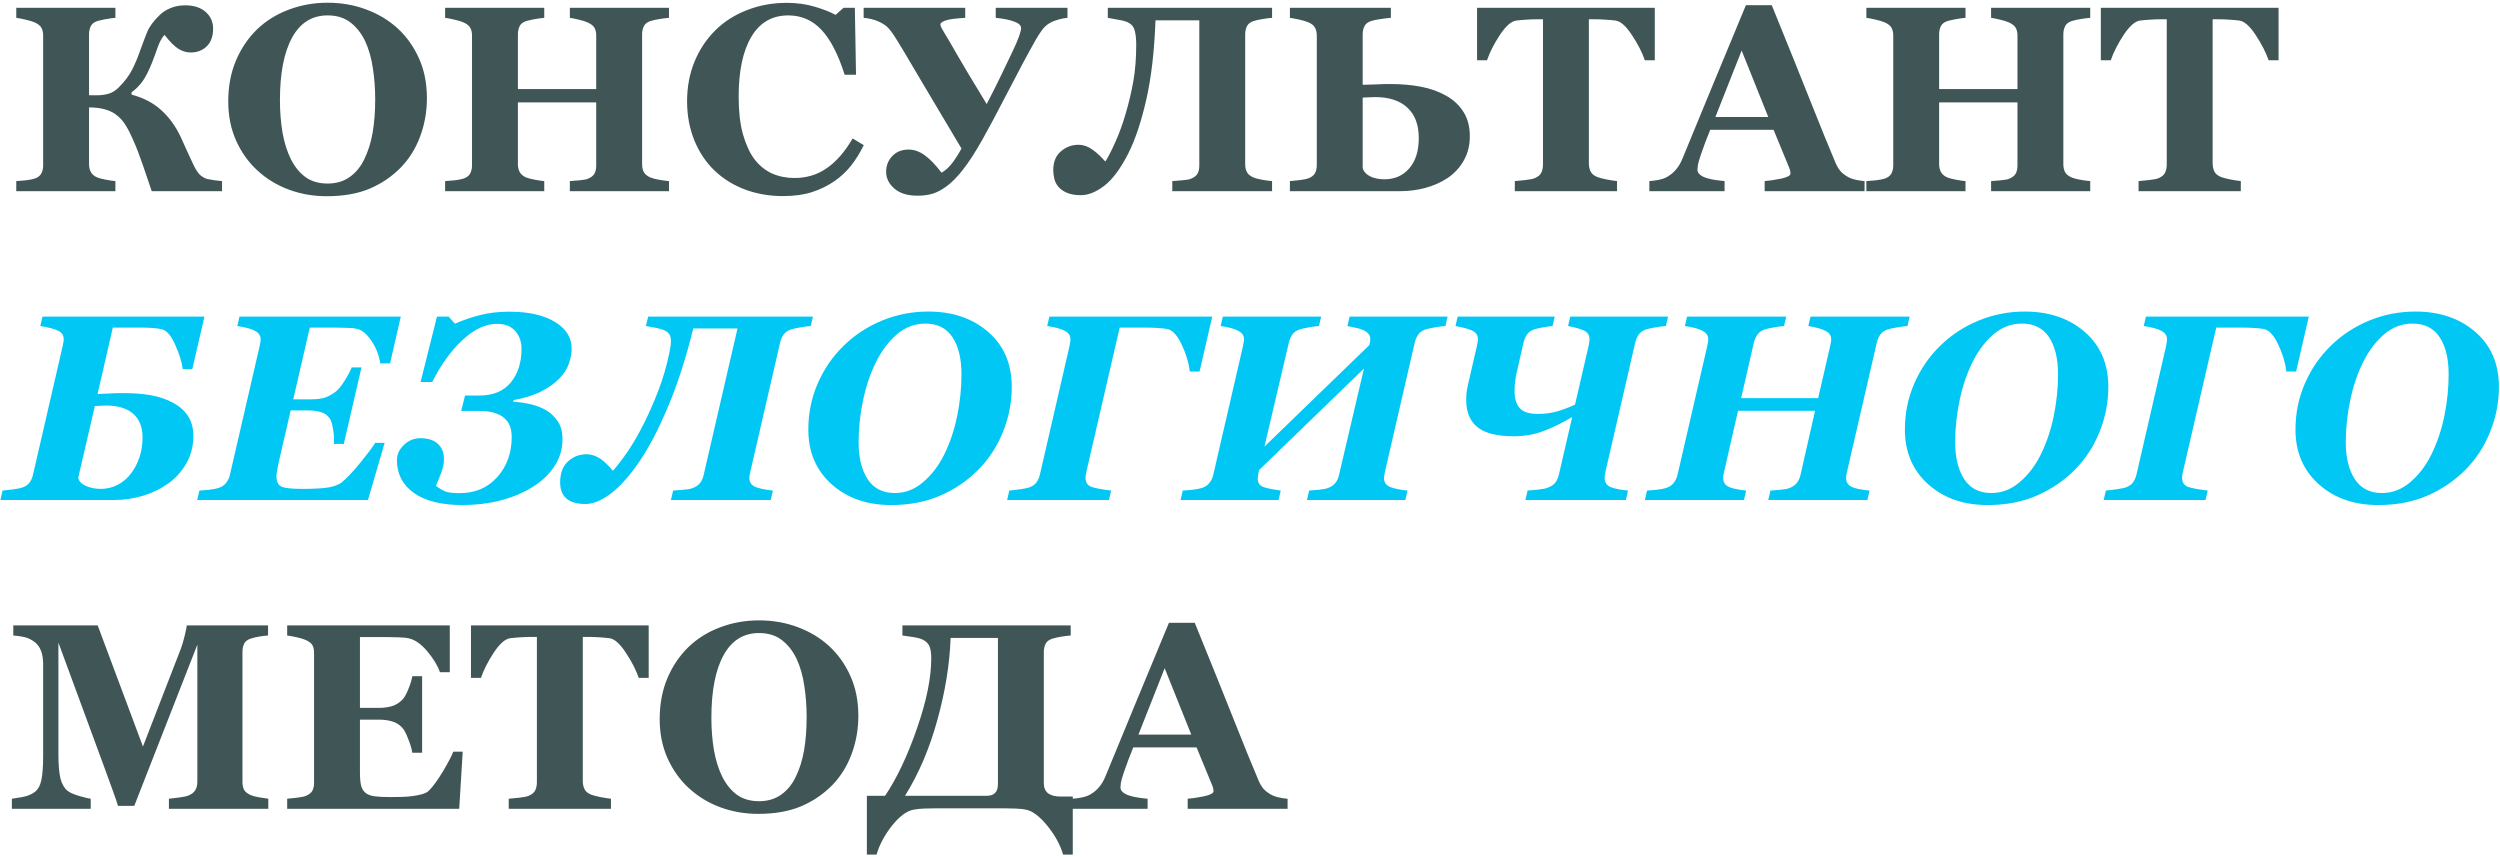 <?xml version="1.0" encoding="UTF-8"?> <svg xmlns="http://www.w3.org/2000/svg" width="680" height="233" viewBox="0 0 680 233" fill="none"> <path d="M60.395 52H41.27C40.449 49.586 39.629 47.172 38.809 44.758C37.988 42.344 37.121 40.105 36.207 38.043C35.551 36.52 34.895 35.23 34.238 34.176C33.605 33.098 32.82 32.184 31.883 31.434C30.992 30.684 29.914 30.133 28.648 29.781C27.406 29.406 25.93 29.219 24.219 29.219V44.652C24.219 45.449 24.383 46.164 24.711 46.797C25.062 47.43 25.648 47.922 26.469 48.273C26.914 48.461 27.676 48.66 28.754 48.871C29.832 49.082 30.711 49.211 31.391 49.258V52H4.426V49.258C5.012 49.234 5.867 49.164 6.992 49.047C8.141 48.906 8.973 48.742 9.488 48.555C10.332 48.25 10.918 47.793 11.246 47.184C11.574 46.551 11.738 45.812 11.738 44.969V9.672C11.738 8.852 11.586 8.16 11.281 7.598C11 7.035 10.402 6.543 9.488 6.121C8.809 5.816 7.918 5.547 6.816 5.312C5.715 5.055 4.918 4.902 4.426 4.855V2.113H31.391V4.855C30.664 4.902 29.797 5.02 28.789 5.207C27.781 5.395 27.008 5.57 26.469 5.734C25.555 6.039 24.945 6.531 24.641 7.211C24.359 7.867 24.219 8.57 24.219 9.32V25.914H26.504C27.441 25.914 28.414 25.785 29.422 25.527C30.453 25.246 31.379 24.695 32.199 23.875C33.887 22.211 35.152 20.535 35.996 18.848C36.84 17.137 37.566 15.391 38.176 13.609C38.879 11.641 39.512 9.977 40.074 8.617C40.637 7.234 41.75 5.734 43.414 4.117C44.234 3.297 45.242 2.652 46.438 2.184C47.633 1.691 48.945 1.445 50.375 1.445C52.719 1.445 54.57 2.043 55.93 3.238C57.289 4.434 57.969 5.957 57.969 7.809C57.969 9.848 57.395 11.441 56.246 12.59C55.098 13.715 53.633 14.277 51.852 14.277C50.727 14.277 49.625 13.949 48.547 13.293C47.492 12.637 46.227 11.371 44.75 9.496C44.047 10.223 43.426 11.348 42.887 12.871C42.371 14.371 41.891 15.684 41.445 16.809C40.531 19.129 39.641 20.898 38.773 22.117C37.906 23.312 36.91 24.309 35.785 25.105V25.738C39.066 26.605 41.785 28.035 43.941 30.027C46.098 32.02 47.844 34.445 49.18 37.305C49.766 38.547 50.363 39.871 50.973 41.277C51.605 42.66 52.156 43.844 52.625 44.828C53.352 46.352 54.055 47.359 54.734 47.852C55.438 48.344 56.012 48.625 56.457 48.695C56.996 48.812 57.652 48.93 58.426 49.047C59.223 49.141 59.879 49.211 60.395 49.258V52ZM108.102 7.668C110.562 9.918 112.508 12.637 113.938 15.824C115.391 19.012 116.117 22.645 116.117 26.723C116.117 30.355 115.508 33.812 114.289 37.094C113.07 40.375 111.312 43.199 109.016 45.566C106.602 48.027 103.766 49.949 100.508 51.332C97.25 52.691 93.371 53.371 88.871 53.371C85.238 53.371 81.805 52.773 78.57 51.578C75.336 50.383 72.488 48.648 70.027 46.375C67.59 44.148 65.656 41.441 64.227 38.254C62.797 35.066 62.082 31.516 62.082 27.602C62.082 23.523 62.773 19.832 64.156 16.527C65.562 13.199 67.484 10.352 69.922 7.984C72.336 5.664 75.195 3.883 78.5 2.641C81.828 1.375 85.367 0.742 89.117 0.742C92.844 0.742 96.336 1.352 99.594 2.57C102.875 3.789 105.711 5.488 108.102 7.668ZM99.066 43.352C100.121 41.219 100.883 38.805 101.352 36.109C101.82 33.414 102.055 30.367 102.055 26.969C102.055 24.086 101.844 21.285 101.422 18.566C101.023 15.824 100.332 13.387 99.348 11.254C98.34 9.121 97.004 7.41 95.34 6.121C93.676 4.832 91.602 4.188 89.117 4.188C84.875 4.188 81.652 6.203 79.449 10.234C77.246 14.242 76.144 19.914 76.144 27.25C76.144 30.367 76.379 33.309 76.848 36.074C77.34 38.84 78.102 41.254 79.133 43.316C80.188 45.402 81.523 47.031 83.141 48.203C84.758 49.352 86.75 49.926 89.117 49.926C91.438 49.926 93.43 49.34 95.094 48.168C96.758 46.996 98.082 45.391 99.066 43.352ZM181.965 52H155V49.258C155.586 49.211 156.441 49.141 157.566 49.047C158.691 48.953 159.465 48.812 159.887 48.625C160.754 48.273 161.352 47.816 161.68 47.254C162.008 46.668 162.172 45.93 162.172 45.039V27.848H140.867V44.652C140.867 45.449 141.031 46.164 141.359 46.797C141.711 47.43 142.297 47.922 143.117 48.273C143.562 48.461 144.324 48.66 145.402 48.871C146.48 49.082 147.359 49.211 148.039 49.258V52H121.074V49.258C121.66 49.234 122.516 49.164 123.641 49.047C124.789 48.906 125.621 48.742 126.137 48.555C126.98 48.25 127.566 47.793 127.895 47.184C128.223 46.551 128.387 45.812 128.387 44.969V9.672C128.387 8.852 128.234 8.16 127.93 7.598C127.648 7.035 127.051 6.543 126.137 6.121C125.457 5.816 124.566 5.547 123.465 5.312C122.363 5.055 121.566 4.902 121.074 4.855V2.113H148.039V4.855C147.312 4.902 146.445 5.02 145.438 5.207C144.43 5.395 143.656 5.57 143.117 5.734C142.203 6.039 141.594 6.531 141.289 7.211C141.008 7.867 140.867 8.57 140.867 9.32V24.227H162.172V9.672C162.172 8.852 162.02 8.16 161.715 7.598C161.41 7.035 160.801 6.543 159.887 6.121C159.277 5.84 158.457 5.582 157.426 5.348C156.418 5.09 155.609 4.926 155 4.855V2.113H181.965V4.855C181.215 4.902 180.371 5.008 179.434 5.172C178.496 5.312 177.652 5.5 176.902 5.734C176.012 6.039 175.414 6.52 175.109 7.176C174.805 7.832 174.652 8.547 174.652 9.32V44.652C174.652 45.496 174.805 46.211 175.109 46.797C175.414 47.383 176.012 47.875 176.902 48.273C177.465 48.508 178.273 48.719 179.328 48.906C180.406 49.094 181.285 49.211 181.965 49.258V52ZM212.973 53.336C209.316 53.336 205.895 52.75 202.707 51.578C199.52 50.383 196.742 48.66 194.375 46.41C192.055 44.207 190.227 41.488 188.891 38.254C187.555 34.996 186.887 31.422 186.887 27.531C186.887 23.664 187.555 20.09 188.891 16.809C190.25 13.504 192.148 10.645 194.586 8.23C196.977 5.863 199.848 4.035 203.199 2.746C206.551 1.434 210.137 0.777 213.957 0.777C216.723 0.777 219.242 1.117 221.516 1.797C223.789 2.453 225.711 3.203 227.281 4.047L229.461 2.113H232.52L232.836 20.324H229.742C227.984 14.77 225.875 10.691 223.414 8.09C220.953 5.488 217.953 4.188 214.414 4.188C210.008 4.188 206.656 6.133 204.359 10.023C202.062 13.891 200.914 19.328 200.914 26.336C200.914 30.297 201.301 33.684 202.074 36.496C202.871 39.285 203.902 41.535 205.168 43.246C206.527 45.027 208.133 46.34 209.984 47.184C211.836 48.004 213.887 48.414 216.137 48.414C219.418 48.414 222.336 47.523 224.891 45.742C227.469 43.961 229.812 41.266 231.922 37.656L234.945 39.484C233.938 41.547 232.789 43.398 231.5 45.039C230.211 46.656 228.723 48.051 227.035 49.223C225.184 50.512 223.133 51.52 220.883 52.246C218.656 52.973 216.02 53.336 212.973 53.336ZM290.352 4.855C289.766 4.879 288.992 5.02 288.031 5.277C287.07 5.535 286.262 5.852 285.605 6.227C284.762 6.695 284.047 7.328 283.461 8.125C282.898 8.898 282.324 9.789 281.738 10.797C279.652 14.477 277.098 19.246 274.074 25.105C271.051 30.941 268.777 35.207 267.254 37.902C265.285 41.395 263.504 44.148 261.91 46.164C260.34 48.18 258.828 49.703 257.375 50.734C256.133 51.648 254.914 52.293 253.719 52.668C252.523 53.043 251.117 53.23 249.5 53.23C246.852 53.23 244.777 52.586 243.277 51.297C241.777 50.008 241.027 48.484 241.027 46.727C241.027 45.062 241.578 43.645 242.68 42.473C243.805 41.277 245.293 40.68 247.145 40.68C248.621 40.68 250.062 41.184 251.469 42.191C252.875 43.176 254.422 44.77 256.109 46.973C257.211 46.34 258.207 45.426 259.098 44.23C259.988 43.035 260.797 41.758 261.523 40.398C258.43 35.242 254.867 29.254 250.836 22.434C246.828 15.59 244.262 11.312 243.137 9.602C242.668 8.898 242.199 8.277 241.73 7.738C241.285 7.199 240.535 6.648 239.48 6.086C238.66 5.688 237.863 5.395 237.09 5.207C236.34 5.02 235.613 4.902 234.91 4.855V2.113H262.543V4.855C259.965 4.996 258.195 5.23 257.234 5.559C256.273 5.887 255.793 6.25 255.793 6.648C255.793 6.906 255.898 7.234 256.109 7.633C256.344 8.031 256.52 8.336 256.637 8.547C257.738 10.352 258.957 12.438 260.293 14.805C261.629 17.148 264.324 21.648 268.379 28.305C269.973 25.234 271.25 22.691 272.211 20.676C273.195 18.637 274.203 16.539 275.234 14.383C276.195 12.367 276.852 10.855 277.203 9.848C277.555 8.816 277.73 8.078 277.73 7.633C277.73 6.906 277.109 6.32 275.867 5.875C274.648 5.406 272.973 5.066 270.84 4.855V2.113H290.352V4.855ZM306.805 6.086C306.148 5.781 305.164 5.523 303.852 5.312C302.539 5.078 301.695 4.926 301.32 4.855V2.113H346.004V4.855C345.254 4.902 344.41 5.008 343.473 5.172C342.535 5.312 341.691 5.5 340.941 5.734C340.051 6.039 339.453 6.52 339.148 7.176C338.844 7.832 338.691 8.547 338.691 9.32V44.652C338.691 45.496 338.844 46.211 339.148 46.797C339.453 47.383 340.051 47.875 340.941 48.273C341.504 48.508 342.312 48.719 343.367 48.906C344.445 49.094 345.324 49.211 346.004 49.258V52H318.863V49.258C319.496 49.211 320.375 49.141 321.5 49.047C322.648 48.953 323.457 48.812 323.926 48.625C324.793 48.273 325.391 47.816 325.719 47.254C326.047 46.668 326.211 45.93 326.211 45.039V5.523H314.293C313.988 13.938 313.145 21.168 311.762 27.215C310.379 33.262 308.727 38.16 306.805 41.91C304.742 45.941 302.598 48.812 300.371 50.523C298.145 52.234 296.023 53.09 294.008 53.09C292.438 53.09 291.16 52.867 290.176 52.422C289.191 52 288.43 51.461 287.891 50.805C287.328 50.148 286.953 49.41 286.766 48.59C286.578 47.746 286.484 46.984 286.484 46.305C286.484 44.055 287.176 42.344 288.559 41.172C289.941 39.977 291.547 39.379 293.375 39.379C294.641 39.379 295.871 39.801 297.066 40.645C298.285 41.488 299.48 42.59 300.652 43.949C301.52 42.566 302.457 40.727 303.465 38.43C304.496 36.109 305.398 33.613 306.172 30.941C307.062 27.941 307.766 24.965 308.281 22.012C308.797 19.035 309.055 15.742 309.055 12.133C309.055 10.586 308.914 9.309 308.633 8.301C308.375 7.293 307.766 6.555 306.805 6.086ZM385.906 37.551C385.906 33.941 384.875 31.188 382.812 29.289C380.773 27.367 377.832 26.406 373.988 26.406C373.543 26.406 372.957 26.43 372.23 26.477C371.527 26.5 371 26.523 370.648 26.547V45.672C370.859 46.586 371.504 47.336 372.582 47.922C373.684 48.484 375.008 48.766 376.555 48.766C379.344 48.766 381.594 47.781 383.305 45.812C385.039 43.82 385.906 41.066 385.906 37.551ZM399.793 37.059C399.793 39.543 399.242 41.746 398.141 43.668C397.062 45.59 395.586 47.184 393.711 48.449C391.883 49.645 389.867 50.535 387.664 51.121C385.484 51.707 383.211 52 380.844 52H350.855V49.258C351.535 49.188 352.438 49.094 353.562 48.977C354.688 48.836 355.473 48.672 355.918 48.484C356.762 48.156 357.348 47.699 357.676 47.113C358.004 46.527 358.168 45.777 358.168 44.863V9.672C358.168 8.875 358.016 8.184 357.711 7.598C357.43 6.988 356.832 6.484 355.918 6.086C355.262 5.805 354.395 5.547 353.316 5.312C352.238 5.078 351.418 4.926 350.855 4.855V2.113H378.312V4.855C377.586 4.902 376.684 5.008 375.605 5.172C374.527 5.312 373.625 5.5 372.898 5.734C372.008 6.039 371.41 6.52 371.105 7.176C370.801 7.832 370.648 8.547 370.648 9.32V23.066C371.727 23.043 372.922 23.008 374.234 22.961C375.547 22.891 376.812 22.855 378.031 22.855C381.148 22.855 383.984 23.102 386.539 23.594C389.094 24.086 391.379 24.906 393.395 26.055C395.363 27.156 396.922 28.621 398.07 30.449C399.219 32.254 399.793 34.457 399.793 37.059ZM450.102 16.387H447.395C446.668 14.254 445.496 11.969 443.879 9.531C442.285 7.094 440.809 5.781 439.449 5.594C438.699 5.5 437.773 5.418 436.672 5.348C435.57 5.277 434.621 5.242 433.824 5.242H432.172V44.371C432.172 45.215 432.324 45.965 432.629 46.621C432.934 47.254 433.531 47.758 434.422 48.133C434.961 48.344 435.793 48.566 436.918 48.801C438.066 49.012 439.039 49.164 439.836 49.258V52H412.027V49.258C412.707 49.188 413.656 49.094 414.875 48.977C416.117 48.836 416.961 48.672 417.406 48.484C418.32 48.109 418.93 47.605 419.234 46.973C419.539 46.34 419.691 45.59 419.691 44.723V5.242H418.039C417.242 5.242 416.293 5.277 415.191 5.348C414.09 5.418 413.164 5.5 412.414 5.594C411.055 5.781 409.566 7.094 407.949 9.531C406.355 11.969 405.195 14.254 404.469 16.387H401.762V2.113H450.102V16.387ZM507.16 52H479.984V49.258C481.25 49.164 482.738 48.941 484.449 48.59C486.16 48.215 487.016 47.758 487.016 47.219C487.016 47.031 486.992 46.82 486.945 46.586C486.922 46.352 486.828 46.035 486.664 45.637L482.41 35.301H465.184C464.785 36.262 464.34 37.387 463.848 38.676C463.379 39.965 462.969 41.113 462.617 42.121C462.172 43.434 461.902 44.383 461.809 44.969C461.738 45.555 461.703 45.965 461.703 46.199C461.703 46.949 462.266 47.594 463.391 48.133C464.539 48.648 466.438 49.023 469.086 49.258V52H448.625V49.258C449.398 49.211 450.266 49.094 451.227 48.906C452.211 48.695 452.984 48.414 453.547 48.062C454.508 47.5 455.316 46.809 455.973 45.988C456.652 45.168 457.215 44.195 457.66 43.07C460.379 36.484 463.098 29.887 465.816 23.277C468.559 16.668 471.582 9.379 474.887 1.41H481.918C486.512 12.707 490.109 21.637 492.711 28.199C495.312 34.762 497.527 40.199 499.355 44.512C499.66 45.215 500.047 45.859 500.516 46.445C500.984 47.008 501.652 47.547 502.52 48.062C503.176 48.438 503.938 48.719 504.805 48.906C505.672 49.094 506.457 49.211 507.16 49.258V52ZM480.969 31.82L473.727 13.75L466.59 31.82H480.969ZM568.543 52H541.578V49.258C542.164 49.211 543.02 49.141 544.145 49.047C545.27 48.953 546.043 48.812 546.465 48.625C547.332 48.273 547.93 47.816 548.258 47.254C548.586 46.668 548.75 45.93 548.75 45.039V27.848H527.445V44.652C527.445 45.449 527.609 46.164 527.938 46.797C528.289 47.43 528.875 47.922 529.695 48.273C530.141 48.461 530.902 48.66 531.98 48.871C533.059 49.082 533.938 49.211 534.617 49.258V52H507.652V49.258C508.238 49.234 509.094 49.164 510.219 49.047C511.367 48.906 512.199 48.742 512.715 48.555C513.559 48.25 514.145 47.793 514.473 47.184C514.801 46.551 514.965 45.812 514.965 44.969V9.672C514.965 8.852 514.812 8.16 514.508 7.598C514.227 7.035 513.629 6.543 512.715 6.121C512.035 5.816 511.145 5.547 510.043 5.312C508.941 5.055 508.145 4.902 507.652 4.855V2.113H534.617V4.855C533.891 4.902 533.023 5.02 532.016 5.207C531.008 5.395 530.234 5.57 529.695 5.734C528.781 6.039 528.172 6.531 527.867 7.211C527.586 7.867 527.445 8.57 527.445 9.32V24.227H548.75V9.672C548.75 8.852 548.598 8.16 548.293 7.598C547.988 7.035 547.379 6.543 546.465 6.121C545.855 5.84 545.035 5.582 544.004 5.348C542.996 5.09 542.188 4.926 541.578 4.855V2.113H568.543V4.855C567.793 4.902 566.949 5.008 566.012 5.172C565.074 5.312 564.23 5.5 563.48 5.734C562.59 6.039 561.992 6.52 561.688 7.176C561.383 7.832 561.23 8.547 561.23 9.32V44.652C561.23 45.496 561.383 46.211 561.688 46.797C561.992 47.383 562.59 47.875 563.48 48.273C564.043 48.508 564.852 48.719 565.906 48.906C566.984 49.094 567.863 49.211 568.543 49.258V52ZM619.766 16.387H617.059C616.332 14.254 615.16 11.969 613.543 9.531C611.949 7.094 610.473 5.781 609.113 5.594C608.363 5.5 607.438 5.418 606.336 5.348C605.234 5.277 604.285 5.242 603.488 5.242H601.836V44.371C601.836 45.215 601.988 45.965 602.293 46.621C602.598 47.254 603.195 47.758 604.086 48.133C604.625 48.344 605.457 48.566 606.582 48.801C607.73 49.012 608.703 49.164 609.5 49.258V52H581.691V49.258C582.371 49.188 583.32 49.094 584.539 48.977C585.781 48.836 586.625 48.672 587.07 48.484C587.984 48.109 588.594 47.605 588.898 46.973C589.203 46.34 589.355 45.59 589.355 44.723V5.242H587.703C586.906 5.242 585.957 5.277 584.855 5.348C583.754 5.418 582.828 5.5 582.078 5.594C580.719 5.781 579.23 7.094 577.613 9.531C576.02 11.969 574.859 14.254 574.133 16.387H571.426V2.113H619.766V16.387ZM72.981 220H45.945V217.258C46.742 217.188 47.715 217.07 48.863 216.906C50.035 216.742 50.832 216.566 51.254 216.379C52.121 216.027 52.742 215.547 53.117 214.938C53.492 214.328 53.68 213.555 53.68 212.617V175.352L36.523 219.191H32.094C31.883 218.418 31.355 216.883 30.512 214.586C29.691 212.289 29.023 210.449 28.508 209.066L15.887 174.789V205.129C15.887 208.035 16.074 210.25 16.449 211.773C16.848 213.273 17.48 214.375 18.348 215.078C18.934 215.57 19.977 216.039 21.477 216.484C23 216.93 24.066 217.188 24.676 217.258V220H3.23V217.258C3.816 217.188 4.766 217.035 6.078 216.801C7.414 216.543 8.504 216.109 9.348 215.5C10.285 214.844 10.918 213.742 11.246 212.195C11.574 210.625 11.738 208.398 11.738 205.516V180.801C11.738 179.301 11.551 178.059 11.176 177.074C10.801 176.066 10.238 175.27 9.488 174.684C8.551 173.957 7.59 173.488 6.605 173.277C5.621 173.066 4.625 172.926 3.617 172.855V170.113H26.574L38.879 203.055L49.25 176.301C49.602 175.316 49.941 174.145 50.27 172.785C50.598 171.426 50.773 170.535 50.797 170.113H72.91V172.855C72.16 172.902 71.375 172.996 70.555 173.137C69.734 173.277 68.949 173.465 68.199 173.699C67.285 174.004 66.676 174.484 66.371 175.141C66.09 175.797 65.949 176.523 65.949 177.32V212.652C65.949 213.496 66.09 214.211 66.371 214.797C66.676 215.359 67.285 215.852 68.199 216.273C68.668 216.484 69.43 216.684 70.484 216.871C71.562 217.059 72.394 217.188 72.981 217.258V220ZM122.34 182.84H119.668C118.988 180.941 117.816 179.02 116.152 177.074C114.488 175.129 112.836 173.98 111.195 173.629C110.492 173.465 109.508 173.371 108.242 173.348C107 173.301 105.969 173.277 105.148 173.277H97.906V192.543H103.039C104.328 192.543 105.5 192.391 106.555 192.086C107.609 191.781 108.57 191.195 109.438 190.328C109.977 189.789 110.516 188.84 111.055 187.48C111.617 186.121 111.98 184.938 112.145 183.93H114.816V204.742H112.145C112.004 203.758 111.641 202.527 111.055 201.051C110.492 199.551 109.953 198.52 109.438 197.957C108.664 197.113 107.75 196.539 106.695 196.234C105.641 195.906 104.422 195.742 103.039 195.742H97.906V210.121C97.906 211.621 98.012 212.816 98.223 213.707C98.457 214.574 98.879 215.242 99.488 215.711C100.074 216.156 100.871 216.449 101.879 216.59C102.91 216.73 104.305 216.801 106.062 216.801C106.883 216.801 107.867 216.789 109.016 216.766C110.164 216.742 111.172 216.672 112.039 216.555C113.023 216.438 113.938 216.262 114.781 216.027C115.648 215.793 116.293 215.453 116.715 215.008C117.84 213.859 119.105 212.113 120.512 209.77C121.918 207.402 122.844 205.633 123.289 204.461H125.855L124.906 220H78.113V217.258C78.769 217.211 79.66 217.117 80.785 216.977C81.91 216.836 82.707 216.672 83.176 216.484C84.066 216.109 84.664 215.641 84.969 215.078C85.273 214.492 85.426 213.754 85.426 212.863V177.672C85.426 176.828 85.297 176.137 85.039 175.598C84.781 175.035 84.16 174.531 83.176 174.086C82.566 173.805 81.711 173.547 80.609 173.312C79.508 173.078 78.676 172.926 78.113 172.855V170.113H122.34V182.84ZM176.445 184.387H173.738C173.012 182.254 171.84 179.969 170.223 177.531C168.629 175.094 167.152 173.781 165.793 173.594C165.043 173.5 164.117 173.418 163.016 173.348C161.914 173.277 160.965 173.242 160.168 173.242H158.516V212.371C158.516 213.215 158.668 213.965 158.973 214.621C159.277 215.254 159.875 215.758 160.766 216.133C161.305 216.344 162.137 216.566 163.262 216.801C164.41 217.012 165.383 217.164 166.18 217.258V220H138.371V217.258C139.051 217.188 140 217.094 141.219 216.977C142.461 216.836 143.305 216.672 143.75 216.484C144.664 216.109 145.273 215.605 145.578 214.973C145.883 214.34 146.035 213.59 146.035 212.723V173.242H144.383C143.586 173.242 142.637 173.277 141.535 173.348C140.434 173.418 139.508 173.5 138.758 173.594C137.398 173.781 135.91 175.094 134.293 177.531C132.699 179.969 131.539 182.254 130.812 184.387H128.105V170.113H176.445V184.387ZM225.453 175.668C227.914 177.918 229.859 180.637 231.289 183.824C232.742 187.012 233.469 190.645 233.469 194.723C233.469 198.355 232.859 201.812 231.641 205.094C230.422 208.375 228.664 211.199 226.367 213.566C223.953 216.027 221.117 217.949 217.859 219.332C214.602 220.691 210.723 221.371 206.223 221.371C202.59 221.371 199.156 220.773 195.922 219.578C192.688 218.383 189.84 216.648 187.379 214.375C184.941 212.148 183.008 209.441 181.578 206.254C180.148 203.066 179.434 199.516 179.434 195.602C179.434 191.523 180.125 187.832 181.508 184.527C182.914 181.199 184.836 178.352 187.273 175.984C189.688 173.664 192.547 171.883 195.852 170.641C199.18 169.375 202.719 168.742 206.469 168.742C210.195 168.742 213.688 169.352 216.945 170.57C220.227 171.789 223.062 173.488 225.453 175.668ZM216.418 211.352C217.473 209.219 218.234 206.805 218.703 204.109C219.172 201.414 219.406 198.367 219.406 194.969C219.406 192.086 219.195 189.285 218.773 186.566C218.375 183.824 217.684 181.387 216.699 179.254C215.691 177.121 214.355 175.41 212.691 174.121C211.027 172.832 208.953 172.188 206.469 172.188C202.227 172.188 199.004 174.203 196.801 178.234C194.598 182.242 193.496 187.914 193.496 195.25C193.496 198.367 193.73 201.309 194.199 204.074C194.691 206.84 195.453 209.254 196.484 211.316C197.539 213.402 198.875 215.031 200.492 216.203C202.109 217.352 204.102 217.926 206.469 217.926C208.789 217.926 210.781 217.34 212.445 216.168C214.109 214.996 215.434 213.391 216.418 211.352ZM271.438 213.25V173.523H258.57C258.312 180.672 257.105 188.125 254.949 195.883C252.816 203.641 249.887 210.496 246.16 216.449H268.484C269.445 216.449 270.172 216.191 270.664 215.676C271.18 215.16 271.438 214.352 271.438 213.25ZM254.457 219.859C253.379 219.859 252.348 219.883 251.363 219.93C250.379 219.953 249.395 220.059 248.41 220.246C246.559 220.621 244.625 222.074 242.609 224.605C240.594 227.16 239.199 229.773 238.426 232.445H235.789V216.449H240.746C243.934 211.715 246.816 205.633 249.395 198.203C251.996 190.75 253.297 184.387 253.297 179.113C253.297 177.73 253.156 176.676 252.875 175.949C252.617 175.199 252.055 174.578 251.188 174.086C250.578 173.734 249.629 173.465 248.34 173.277C247.074 173.066 246.113 172.926 245.457 172.855V170.113H291.23V172.855C290.48 172.902 289.637 173.008 288.699 173.172C287.762 173.312 286.918 173.5 286.168 173.734C285.277 174.039 284.68 174.52 284.375 175.176C284.07 175.832 283.918 176.547 283.918 177.32V213.004C283.918 214.246 284.305 215.172 285.078 215.781C285.875 216.367 287.012 216.66 288.488 216.66H291.793V232.445H289.156C288.406 229.82 286.988 227.219 284.902 224.641C282.816 222.086 280.906 220.621 279.172 220.246C278.469 220.082 277.484 219.977 276.219 219.93C274.977 219.883 273.945 219.859 273.125 219.859H254.457ZM350.223 220H323.047V217.258C324.312 217.164 325.801 216.941 327.512 216.59C329.223 216.215 330.078 215.758 330.078 215.219C330.078 215.031 330.055 214.82 330.008 214.586C329.984 214.352 329.891 214.035 329.727 213.637L325.473 203.301H308.246C307.848 204.262 307.402 205.387 306.91 206.676C306.441 207.965 306.031 209.113 305.68 210.121C305.234 211.434 304.965 212.383 304.871 212.969C304.801 213.555 304.766 213.965 304.766 214.199C304.766 214.949 305.328 215.594 306.453 216.133C307.602 216.648 309.5 217.023 312.148 217.258V220H291.688V217.258C292.461 217.211 293.328 217.094 294.289 216.906C295.273 216.695 296.047 216.414 296.609 216.062C297.57 215.5 298.379 214.809 299.035 213.988C299.715 213.168 300.277 212.195 300.723 211.07C303.441 204.484 306.16 197.887 308.879 191.277C311.621 184.668 314.645 177.379 317.949 169.41H324.98C329.574 180.707 333.172 189.637 335.773 196.199C338.375 202.762 340.59 208.199 342.418 212.512C342.723 213.215 343.109 213.859 343.578 214.445C344.047 215.008 344.715 215.547 345.582 216.062C346.238 216.438 347 216.719 347.867 216.906C348.734 217.094 349.52 217.211 350.223 217.258V220ZM324.031 199.82L316.789 181.75L309.652 199.82H324.031Z" fill="#3F5556"></path> <path d="M38.773 118.914C38.773 116.172 37.93 114.051 36.242 112.551C34.555 111.051 32.07 110.301 28.789 110.301C28.367 110.301 27.816 110.324 27.137 110.371C26.48 110.395 26.035 110.418 25.801 110.441L21.301 129.848C21.348 130.738 21.98 131.488 23.199 132.098C24.441 132.684 25.859 132.977 27.453 132.977C29.07 132.977 30.605 132.602 32.059 131.852C33.512 131.078 34.73 130.023 35.715 128.688C36.676 127.398 37.426 125.934 37.965 124.293C38.504 122.629 38.773 120.836 38.773 118.914ZM52.59 118.633C52.59 121.375 51.945 123.859 50.656 126.086C49.391 128.289 47.762 130.094 45.77 131.5C43.754 132.953 41.469 134.066 38.914 134.84C36.359 135.613 33.723 136 31.004 136H0.102L0.699 133.434C1.52 133.363 2.48 133.258 3.582 133.117C4.707 132.953 5.492 132.801 5.938 132.66C6.898 132.332 7.602 131.863 8.047 131.254C8.492 130.645 8.809 129.906 8.996 129.039L17.012 94.269C17.059 94.059 17.117 93.754 17.188 93.356C17.281 92.934 17.328 92.57 17.328 92.266C17.328 91.211 16.812 90.438 15.781 89.945C14.773 89.453 13.168 89.031 10.965 88.68L11.562 86.113H55.613L52.309 100.387H49.707C49.449 98.418 48.758 96.203 47.633 93.742C46.531 91.258 45.324 89.863 44.012 89.559C43.332 89.394 42.488 89.277 41.48 89.207C40.473 89.137 39.465 89.102 38.457 89.102H30.688L26.539 107.172C27.875 107.125 28.906 107.078 29.633 107.031C30.383 106.961 31.66 106.926 33.465 106.926C36.395 106.926 38.949 107.125 41.129 107.523C43.309 107.922 45.301 108.602 47.105 109.562C48.863 110.523 50.211 111.73 51.148 113.184C52.109 114.637 52.59 116.453 52.59 118.633ZM109.016 86.113L106.098 98.84H103.426C103.098 96.613 102.301 94.574 101.035 92.723C99.793 90.848 98.481 89.758 97.098 89.453C96.441 89.289 95.492 89.195 94.25 89.172C93.008 89.125 91.977 89.102 91.156 89.102H84.266L79.766 108.613H84.547C86.305 108.613 87.676 108.426 88.66 108.051C89.668 107.652 90.606 107.102 91.473 106.398C92.129 105.859 92.891 104.898 93.758 103.516C94.648 102.109 95.281 100.914 95.656 99.93H98.328L93.512 120.742H90.84V119.441C90.84 118.387 90.723 117.309 90.488 116.207C90.277 115.082 90.019 114.297 89.715 113.852C89.106 112.961 88.297 112.375 87.289 112.094C86.281 111.789 85.133 111.637 83.844 111.637H79.062L75.863 125.523C75.699 126.227 75.547 126.988 75.406 127.809C75.266 128.629 75.195 129.215 75.195 129.566C75.195 131.066 75.688 132.016 76.672 132.414C77.656 132.789 79.473 132.977 82.121 132.977C85.496 132.977 87.957 132.836 89.504 132.555C91.051 132.25 92.211 131.793 92.984 131.184C94.391 130.012 96.078 128.219 98.047 125.805C100.016 123.391 101.352 121.609 102.055 120.461H104.621L100.086 136H53.645L54.242 133.434C54.828 133.41 55.695 133.34 56.844 133.223C58.016 133.082 58.883 132.918 59.445 132.73C60.359 132.426 61.051 131.957 61.52 131.324C62.012 130.691 62.352 129.965 62.539 129.145L70.59 94.269C70.707 93.777 70.789 93.367 70.836 93.039C70.883 92.711 70.906 92.465 70.906 92.301C70.906 91.316 70.402 90.555 69.394 90.016C68.41 89.453 66.793 89.008 64.543 88.68L65.141 86.113H109.016ZM155.492 94.832C155.492 96.098 155.246 97.445 154.754 98.875C154.262 100.305 153.418 101.641 152.223 102.883C150.98 104.172 149.363 105.344 147.371 106.398C145.379 107.43 142.824 108.238 139.707 108.824L139.602 109.281C141.148 109.352 142.719 109.574 144.312 109.949C145.93 110.324 147.371 110.887 148.637 111.637C149.926 112.434 150.969 113.453 151.766 114.695C152.586 115.914 152.996 117.508 152.996 119.477C152.996 122.242 152.223 124.762 150.676 127.035C149.129 129.285 147.102 131.148 144.594 132.625C141.945 134.219 139.051 135.402 135.91 136.176C132.77 136.973 129.383 137.371 125.75 137.371C120.078 137.371 115.695 136.281 112.602 134.102C109.508 131.898 107.961 128.922 107.961 125.172C107.961 123.625 108.594 122.242 109.859 121.023C111.125 119.805 112.625 119.195 114.359 119.195C116.398 119.195 117.969 119.699 119.07 120.707C120.195 121.715 120.758 123.109 120.758 124.891C120.758 126.18 120.465 127.527 119.879 128.934C119.316 130.316 118.883 131.383 118.578 132.133C119.469 132.836 120.324 133.352 121.145 133.68C121.965 133.984 123.242 134.137 124.977 134.137C129.242 134.137 132.676 132.672 135.277 129.742C137.879 126.812 139.18 123.191 139.18 118.879C139.18 117.871 139.051 116.969 138.793 116.172C138.559 115.352 138.078 114.59 137.352 113.887C136.695 113.23 135.793 112.715 134.645 112.34C133.496 111.965 132.078 111.777 130.391 111.777H125.434L126.488 107.594H130.285C134.082 107.594 136.953 106.422 138.898 104.078C140.867 101.711 141.852 98.629 141.852 94.832C141.852 92.957 141.289 91.363 140.164 90.051C139.039 88.738 137.363 88.082 135.137 88.082C132.113 88.082 129.02 89.535 125.855 92.441C122.715 95.348 119.949 99.168 117.559 103.902H114.395L118.859 86.113H122.023L123.746 88.047C125.738 87.156 127.941 86.394 130.355 85.762C132.793 85.106 135.5 84.777 138.477 84.777C143.75 84.777 147.898 85.703 150.922 87.555C153.969 89.383 155.492 91.809 155.492 94.832ZM204.148 128.055C204.102 128.242 204.031 128.547 203.938 128.969C203.867 129.391 203.832 129.742 203.832 130.023C203.832 131.242 204.441 132.074 205.66 132.52C206.879 132.941 208.402 133.246 210.23 133.434L209.633 136H182.492L183.09 133.434C183.723 133.387 184.625 133.316 185.797 133.223C186.969 133.129 187.801 132.988 188.293 132.801C189.207 132.473 189.898 132.016 190.367 131.43C190.859 130.844 191.199 130.105 191.387 129.215L200.598 89.348H188.574C186.535 97.574 184.215 104.734 181.613 110.828C179.035 116.922 176.434 121.879 173.809 125.699C171.207 129.496 168.652 132.344 166.145 134.242C163.637 136.141 161.34 137.09 159.254 137.09C156.98 137.09 155.27 136.609 154.121 135.648C152.949 134.664 152.363 133.176 152.363 131.184C152.363 128.723 153.066 126.836 154.473 125.523C155.879 124.211 157.59 123.555 159.605 123.555C160.66 123.555 161.738 123.871 162.84 124.504C163.965 125.113 165.254 126.297 166.707 128.055C168.043 126.531 169.402 124.762 170.785 122.746C172.168 120.707 173.621 118.188 175.145 115.188C176.551 112.375 177.863 109.387 179.082 106.223C180.301 103.035 181.285 99.672 182.035 96.133C182.152 95.547 182.258 94.961 182.352 94.375C182.445 93.789 182.492 93.25 182.492 92.758C182.492 92.008 182.363 91.422 182.105 91C181.848 90.578 181.426 90.215 180.84 89.91C180.23 89.606 179.422 89.359 178.414 89.172C177.43 88.984 176.516 88.82 175.672 88.68L176.305 86.113H221.129L220.531 88.68C219.805 88.727 218.891 88.844 217.789 89.031C216.688 89.219 215.855 89.394 215.293 89.559C214.332 89.863 213.617 90.344 213.148 91C212.703 91.633 212.387 92.348 212.199 93.144L204.148 128.055ZM275.199 105.238C275.199 109.457 274.402 113.535 272.809 117.473C271.238 121.387 269.023 124.797 266.164 127.703C263.234 130.68 259.789 133.035 255.828 134.77C251.867 136.504 247.379 137.371 242.363 137.371C235.801 137.371 230.41 135.484 226.191 131.711C221.973 127.914 219.863 122.957 219.863 116.84C219.863 112.387 220.719 108.203 222.43 104.289C224.141 100.352 226.508 96.918 229.531 93.988C232.484 91.106 235.941 88.844 239.902 87.203C243.887 85.562 248.082 84.742 252.488 84.742C259.098 84.742 264.535 86.594 268.801 90.297C273.066 94 275.199 98.981 275.199 105.238ZM256.812 123.66C258.406 120.426 259.59 116.91 260.363 113.113C261.137 109.293 261.523 105.531 261.523 101.828C261.523 97.539 260.703 94.164 259.062 91.703C257.422 89.242 254.973 88.012 251.715 88.012C248.855 88.012 246.289 88.973 244.016 90.894C241.766 92.816 239.867 95.312 238.32 98.383C236.773 101.453 235.59 104.922 234.77 108.789C233.949 112.656 233.539 116.5 233.539 120.32C233.539 124.469 234.359 127.809 236 130.34C237.641 132.848 240.102 134.102 243.383 134.102C246.219 134.102 248.785 133.117 251.082 131.148C253.402 129.18 255.312 126.684 256.812 123.66ZM329.727 86.113L326.281 101.055H323.645C323.316 98.547 322.555 96.062 321.359 93.602C320.188 91.141 318.898 89.769 317.492 89.488C316.672 89.348 315.758 89.254 314.75 89.207C313.766 89.137 312.688 89.102 311.516 89.102H304.555L295.555 128.055C295.484 128.312 295.414 128.629 295.344 129.004C295.297 129.355 295.273 129.695 295.273 130.023C295.273 131.242 295.824 132.051 296.926 132.449C298.051 132.824 299.82 133.152 302.234 133.434L301.637 136H273.934L274.531 133.434C275.352 133.363 276.324 133.246 277.449 133.082C278.598 132.918 279.383 132.766 279.805 132.625C280.742 132.32 281.434 131.863 281.879 131.254C282.348 130.621 282.676 129.883 282.863 129.039L290.879 94.269C290.949 93.941 291.008 93.613 291.055 93.285C291.125 92.934 291.16 92.582 291.16 92.231C291.16 91.293 290.668 90.555 289.684 90.016C288.699 89.453 287.082 89.008 284.832 88.68L285.43 86.113H329.727ZM321.113 136L321.711 133.434C322.297 133.41 323.164 133.34 324.312 133.223C325.484 133.082 326.352 132.918 326.914 132.73C327.828 132.426 328.52 131.957 328.988 131.324C329.48 130.691 329.82 129.965 330.008 129.145L338.059 94.269C338.105 94.059 338.164 93.742 338.234 93.32C338.328 92.898 338.375 92.559 338.375 92.301C338.375 91.316 337.871 90.555 336.863 90.016C335.879 89.453 334.262 89.008 332.012 88.68L332.609 86.113H359.363L358.766 88.68C358.016 88.727 357.113 88.844 356.059 89.031C355.027 89.219 354.219 89.394 353.633 89.559C352.648 89.863 351.934 90.356 351.488 91.035C351.066 91.691 350.762 92.394 350.574 93.144L343.93 121.48L372.477 93.848C372.547 93.543 372.605 93.262 372.652 93.004C372.699 92.746 372.723 92.5 372.723 92.266C372.723 91.586 372.512 91.047 372.09 90.648C371.691 90.25 371.199 89.934 370.613 89.699C370.051 89.465 369.383 89.277 368.609 89.137C367.836 88.973 367.133 88.82 366.5 88.68L367.098 86.113H393.746L393.148 88.68C392.398 88.727 391.473 88.844 390.371 89.031C389.27 89.219 388.438 89.394 387.875 89.559C386.914 89.863 386.211 90.344 385.766 91C385.32 91.633 385.004 92.348 384.816 93.144L376.766 128.055C376.695 128.289 376.625 128.641 376.555 129.109C376.484 129.555 376.449 129.871 376.449 130.059C376.449 131.207 377.023 132.016 378.172 132.484C379.344 132.93 380.902 133.246 382.848 133.434L382.25 136H355.496L356.094 133.434C356.703 133.387 357.57 133.316 358.695 133.223C359.82 133.105 360.629 132.953 361.121 132.766C362.035 132.438 362.727 131.98 363.195 131.395C363.688 130.809 364.027 130.07 364.215 129.18L371 100.246L342.453 127.879C342.359 128.277 342.277 128.711 342.207 129.18C342.137 129.625 342.102 129.965 342.102 130.199C342.102 131.441 342.734 132.238 344 132.59C345.266 132.941 346.719 133.223 348.359 133.434L347.762 136H321.113ZM427.637 113.43C424.965 115.023 422.352 116.301 419.797 117.262C417.266 118.199 414.594 118.668 411.781 118.668C407.305 118.668 404.035 117.871 401.973 116.277C399.91 114.66 398.855 112.234 398.809 109C398.809 108.227 398.832 107.547 398.879 106.961C398.949 106.352 399.078 105.613 399.266 104.746L401.691 94.234C401.715 94.07 401.773 93.777 401.867 93.356C401.961 92.934 402.008 92.606 402.008 92.371C402.008 91.176 401.445 90.344 400.32 89.875C399.219 89.406 397.742 89.008 395.891 88.68L396.488 86.113H422.891L422.293 88.68C421.637 88.727 420.805 88.844 419.797 89.031C418.789 89.195 417.992 89.371 417.406 89.559C416.445 89.863 415.754 90.344 415.332 91C414.91 91.633 414.605 92.348 414.418 93.144L412.52 101.406C412.355 102.133 412.215 102.941 412.098 103.832C412.004 104.699 411.957 105.52 411.957 106.293C411.957 108.379 412.426 109.949 413.363 111.004C414.301 112.059 415.941 112.586 418.285 112.586C420.324 112.586 422.141 112.34 423.734 111.848C425.328 111.355 426.887 110.758 428.41 110.055L432.066 94.234C432.113 94.023 432.172 93.719 432.242 93.32C432.312 92.898 432.348 92.57 432.348 92.336C432.348 91.164 431.844 90.356 430.836 89.91C429.828 89.441 428.387 89.031 426.512 88.68L427.109 86.113H453.723L453.125 88.68C452.375 88.727 451.449 88.844 450.348 89.031C449.246 89.219 448.414 89.394 447.852 89.559C446.891 89.863 446.188 90.344 445.742 91C445.297 91.633 444.98 92.348 444.793 93.144L436.742 128.055C436.695 128.242 436.637 128.547 436.566 128.969C436.496 129.367 436.461 129.719 436.461 130.023C436.461 131.172 436.977 131.98 438.008 132.449C439.039 132.895 440.645 133.223 442.824 133.434L442.227 136H414.91L415.508 133.434C416.141 133.387 417.066 133.305 418.285 133.188C419.527 133.047 420.395 132.883 420.887 132.695C421.871 132.344 422.586 131.875 423.031 131.289C423.477 130.703 423.805 129.977 424.016 129.109L427.637 113.43ZM519.43 86.113L518.832 88.68C518.105 88.727 517.191 88.844 516.09 89.031C514.988 89.219 514.156 89.394 513.594 89.559C512.633 89.863 511.918 90.344 511.449 91C511.004 91.633 510.688 92.348 510.5 93.144L502.449 128.055C502.355 128.453 502.273 128.828 502.203 129.18C502.156 129.531 502.133 129.801 502.133 129.988C502.133 131.043 502.578 131.828 503.469 132.344C504.383 132.836 506.07 133.199 508.531 133.434L507.934 136H480.969L481.566 133.434C482.176 133.387 483.043 133.316 484.168 133.223C485.293 133.129 486.102 132.988 486.594 132.801C487.508 132.473 488.211 132.004 488.703 131.395C489.195 130.785 489.535 130.059 489.723 129.215L493.695 111.742H472.742L469.016 128.055C468.922 128.453 468.84 128.828 468.77 129.18C468.723 129.531 468.699 129.801 468.699 129.988C468.699 131.043 469.133 131.816 470 132.309C470.867 132.801 472.52 133.176 474.957 133.434L474.359 136H447.395L447.992 133.434C448.578 133.41 449.445 133.34 450.594 133.223C451.766 133.082 452.633 132.918 453.195 132.73C454.109 132.426 454.801 131.957 455.27 131.324C455.762 130.691 456.102 129.965 456.289 129.145L464.34 94.269C464.457 93.777 464.539 93.367 464.586 93.039C464.633 92.711 464.656 92.465 464.656 92.301C464.656 91.316 464.152 90.555 463.145 90.016C462.16 89.453 460.543 89.008 458.293 88.68L458.891 86.113H485.855L485.258 88.68C484.531 88.727 483.641 88.844 482.586 89.031C481.555 89.219 480.746 89.394 480.16 89.559C479.176 89.863 478.461 90.356 478.016 91.035C477.57 91.691 477.254 92.394 477.066 93.144L473.586 108.297H494.539L497.773 94.269C497.891 93.777 497.973 93.367 498.02 93.039C498.066 92.711 498.09 92.465 498.09 92.301C498.09 91.316 497.609 90.566 496.648 90.051C495.688 89.512 494.094 89.055 491.867 88.68L492.465 86.113H519.43ZM573.465 105.238C573.465 109.457 572.668 113.535 571.074 117.473C569.504 121.387 567.289 124.797 564.43 127.703C561.5 130.68 558.055 133.035 554.094 134.77C550.133 136.504 545.645 137.371 540.629 137.371C534.066 137.371 528.676 135.484 524.457 131.711C520.238 127.914 518.129 122.957 518.129 116.84C518.129 112.387 518.984 108.203 520.695 104.289C522.406 100.352 524.773 96.918 527.797 93.988C530.75 91.106 534.207 88.844 538.168 87.203C542.152 85.562 546.348 84.742 550.754 84.742C557.363 84.742 562.801 86.594 567.066 90.297C571.332 94 573.465 98.981 573.465 105.238ZM555.078 123.66C556.672 120.426 557.855 116.91 558.629 113.113C559.402 109.293 559.789 105.531 559.789 101.828C559.789 97.539 558.969 94.164 557.328 91.703C555.688 89.242 553.238 88.012 549.98 88.012C547.121 88.012 544.555 88.973 542.281 90.894C540.031 92.816 538.133 95.312 536.586 98.383C535.039 101.453 533.855 104.922 533.035 108.789C532.215 112.656 531.805 116.5 531.805 120.32C531.805 124.469 532.625 127.809 534.266 130.34C535.906 132.848 538.367 134.102 541.648 134.102C544.484 134.102 547.051 133.117 549.348 131.148C551.668 129.18 553.578 126.684 555.078 123.66ZM627.992 86.113L624.547 101.055H621.91C621.582 98.547 620.82 96.062 619.625 93.602C618.453 91.141 617.164 89.769 615.758 89.488C614.938 89.348 614.023 89.254 613.016 89.207C612.031 89.137 610.953 89.102 609.781 89.102H602.82L593.82 128.055C593.75 128.312 593.68 128.629 593.609 129.004C593.562 129.355 593.539 129.695 593.539 130.023C593.539 131.242 594.09 132.051 595.191 132.449C596.316 132.824 598.086 133.152 600.5 133.434L599.902 136H572.199L572.797 133.434C573.617 133.363 574.59 133.246 575.715 133.082C576.863 132.918 577.648 132.766 578.07 132.625C579.008 132.32 579.699 131.863 580.145 131.254C580.613 130.621 580.941 129.883 581.129 129.039L589.145 94.269C589.215 93.941 589.273 93.613 589.32 93.285C589.391 92.934 589.426 92.582 589.426 92.231C589.426 91.293 588.934 90.555 587.949 90.016C586.965 89.453 585.348 89.008 583.098 88.68L583.695 86.113H627.992ZM679.707 105.238C679.707 109.457 678.91 113.535 677.316 117.473C675.746 121.387 673.531 124.797 670.672 127.703C667.742 130.68 664.297 133.035 660.336 134.77C656.375 136.504 651.887 137.371 646.871 137.371C640.309 137.371 634.918 135.484 630.699 131.711C626.48 127.914 624.371 122.957 624.371 116.84C624.371 112.387 625.227 108.203 626.938 104.289C628.648 100.352 631.016 96.918 634.039 93.988C636.992 91.106 640.449 88.844 644.41 87.203C648.395 85.562 652.59 84.742 656.996 84.742C663.605 84.742 669.043 86.594 673.309 90.297C677.574 94 679.707 98.981 679.707 105.238ZM661.32 123.66C662.914 120.426 664.098 116.91 664.871 113.113C665.645 109.293 666.031 105.531 666.031 101.828C666.031 97.539 665.211 94.164 663.57 91.703C661.93 89.242 659.48 88.012 656.223 88.012C653.363 88.012 650.797 88.973 648.523 90.894C646.273 92.816 644.375 95.312 642.828 98.383C641.281 101.453 640.098 104.922 639.277 108.789C638.457 112.656 638.047 116.5 638.047 120.32C638.047 124.469 638.867 127.809 640.508 130.34C642.148 132.848 644.609 134.102 647.891 134.102C650.727 134.102 653.293 133.117 655.59 131.148C657.91 129.18 659.82 126.684 661.32 123.66Z" fill="#01C7F4"></path> </svg> 